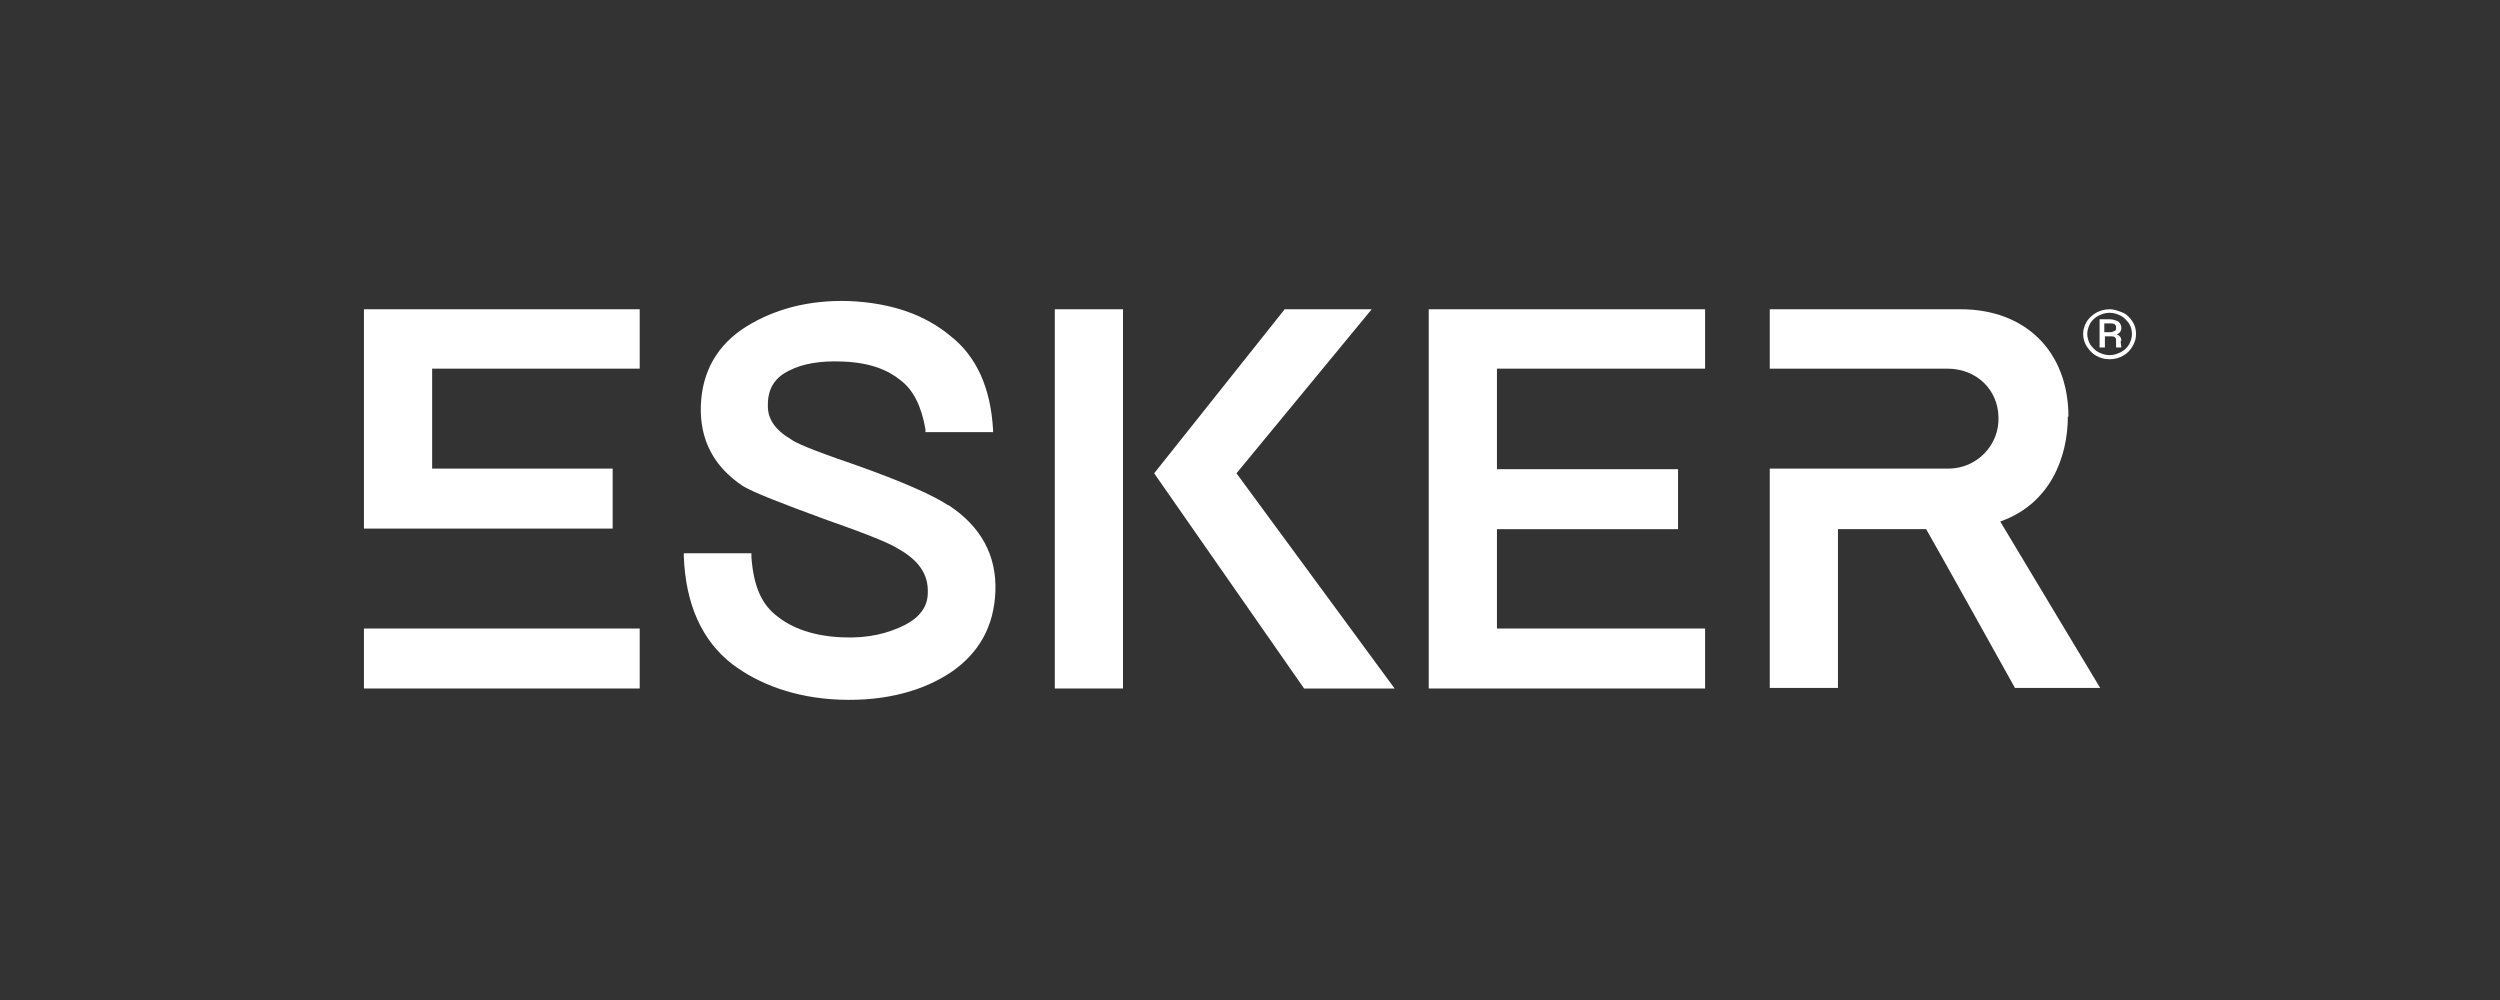 <?xml version="1.0" encoding="UTF-8"?>
<svg id="Calque_1" xmlns="http://www.w3.org/2000/svg" version="1.1" viewBox="0 0 425.2 170.1">
  <rect x="0" y="0" width="425.2" height="170.1" fill="#333333" stroke="none"/>
  <!-- Generator: Adobe Illustrator 29.2.0, SVG Export Plug-In . SVG Version: 2.1.0 Build 108)  -->
  <defs>
    <style>
      .st0 {
        fill: #fff;
      }
    </style>
  </defs>
  <path class="st0" d="M360.8,58h0c0-.6-.3-1-.8-1.1.5-.2.8-.6.8-1.1s-.2-.8-.5-1.1c-.4-.2-.9-.4-1.5-.4h-1.7v4.8h.9v-1.9h1.1c.5,0,.8.2.8.6,0,0,0,.3,0,.6s0,.6,0,.7h.9c0-.2-.1-.5-.1-.8v-.4ZM359.6,56.3h0c-.2.1-.4.2-.7.2h-1v-1.5h.9c.4,0,.7,0,.9.2.2.1.2.3.2.6s0,.4-.3.5Z"/>
  <path class="st0" d="M362.7,54.7h0c-.4-.6-.9-1.2-1.6-1.5s-1.5-.6-2.3-.6-1.6.2-2.3.6c-.7.4-1.2.9-1.6,1.5-.4.7-.6,1.4-.6,2.1s.2,1.5.6,2.1c.4.6.9,1.2,1.6,1.6.7.4,1.5.6,2.3.6s1.6-.2,2.3-.6,1.2-.9,1.6-1.6c.4-.7.6-1.3.6-2.1s-.2-1.5-.6-2.1ZM362.1,58.6c-.3.5-.8,1-1.4,1.3-.6.3-1.2.5-1.9.5s-1.3-.2-1.9-.5-1-.8-1.4-1.3c-.3-.6-.5-1.2-.5-1.8s.2-1.2.5-1.8c.3-.5.8-1,1.4-1.3.6-.3,1.2-.5,1.9-.5s1.3.2,1.9.5c.6.3,1,.8,1.4,1.3.3.5.5,1.1.5,1.8s-.2,1.2-.5,1.8h0Z"/>
  <rect class="st0" x="61.9" y="106.9" width="46.9" height="10.2"/>
  <polygon class="st0" points="61.9 89.9 104.2 89.9 104.2 79.7 73.5 79.7 73.5 62.7 108.8 62.7 108.8 52.6 61.9 52.6 61.9 89.9"/>
  <polygon class="st0" points="243 117.1 290 117.1 290 106.9 254.6 106.9 254.6 90 285.4 90 285.4 79.8 254.6 79.8 254.6 62.7 290 62.7 290 52.6 243 52.6 243 117.1"/>
  <polygon class="st0" points="233.3 52.6 218.5 52.6 196.3 80.5 221.8 117.1 237.2 117.1 210.3 80.5 233.3 52.6"/>
  <rect class="st0" x="179.4" y="52.6" width="11.6" height="64.5"/>
  <path class="st0" d="M351.8,70.9h0c0-11.3-7.5-18.3-18.3-18.3h-32.5s0,10.1,0,10.1h30.2c5,0,8.6,3.6,8.7,8.2.2,4.8-3.7,8.8-8.5,8.8h-30.4v37.3h11.6v-27h15c1.8,3.1,15.1,27,15.1,27,0,0,0,0,0,0h14.5s0,0,0,0c0,0-13.6-22.6-17-28.3,8.5-3,11.5-10.9,11.5-17.9Z"/>
  <path class="st0" d="M161.2,85.9h0c-2.4-1.6-7.4-3.9-16.2-7-7.3-2.5-9.7-3.6-10.5-4.2-2.7-1.6-4-3.5-3.9-5.9,0-2.8,1.3-4.7,3.7-5.8,2.1-1.1,5.2-1.7,9.2-1.5,4.5.2,7.5,1.4,9.7,3.2,2.1,1.6,3.5,4.3,4.2,8.3v.5h11.5v-.4c-.4-7.1-2.8-12.5-7.3-16-4.1-3.4-9.7-5.6-17.3-5.9-6.8-.2-12.6,1.4-17.3,4.3-5,3.1-7.6,7.7-7.8,13.5-.2,5.8,2.2,10.4,7.2,13.7,1.9,1.1,6.2,2.8,14.4,5.8,8.3,2.9,11,4.2,11.9,4.8,3.6,2,5.2,4.4,5.1,7.5,0,2.4-1.4,4.2-3.9,5.5-2.8,1.4-6.2,2.3-10.6,2.1-5-.2-8.6-1.6-11-3.5-2.7-2-4.1-5-4.5-10.1v-.7h-11.5v.5c.3,8.2,3.1,14.4,8.3,18.4,4.4,3.3,10.5,5.7,18.2,6,8,.3,14.4-1.6,19-4.7,4.8-3.3,7.3-7.9,7.5-13.8.2-6.1-2.5-11-8-14.6Z"/>
</svg>